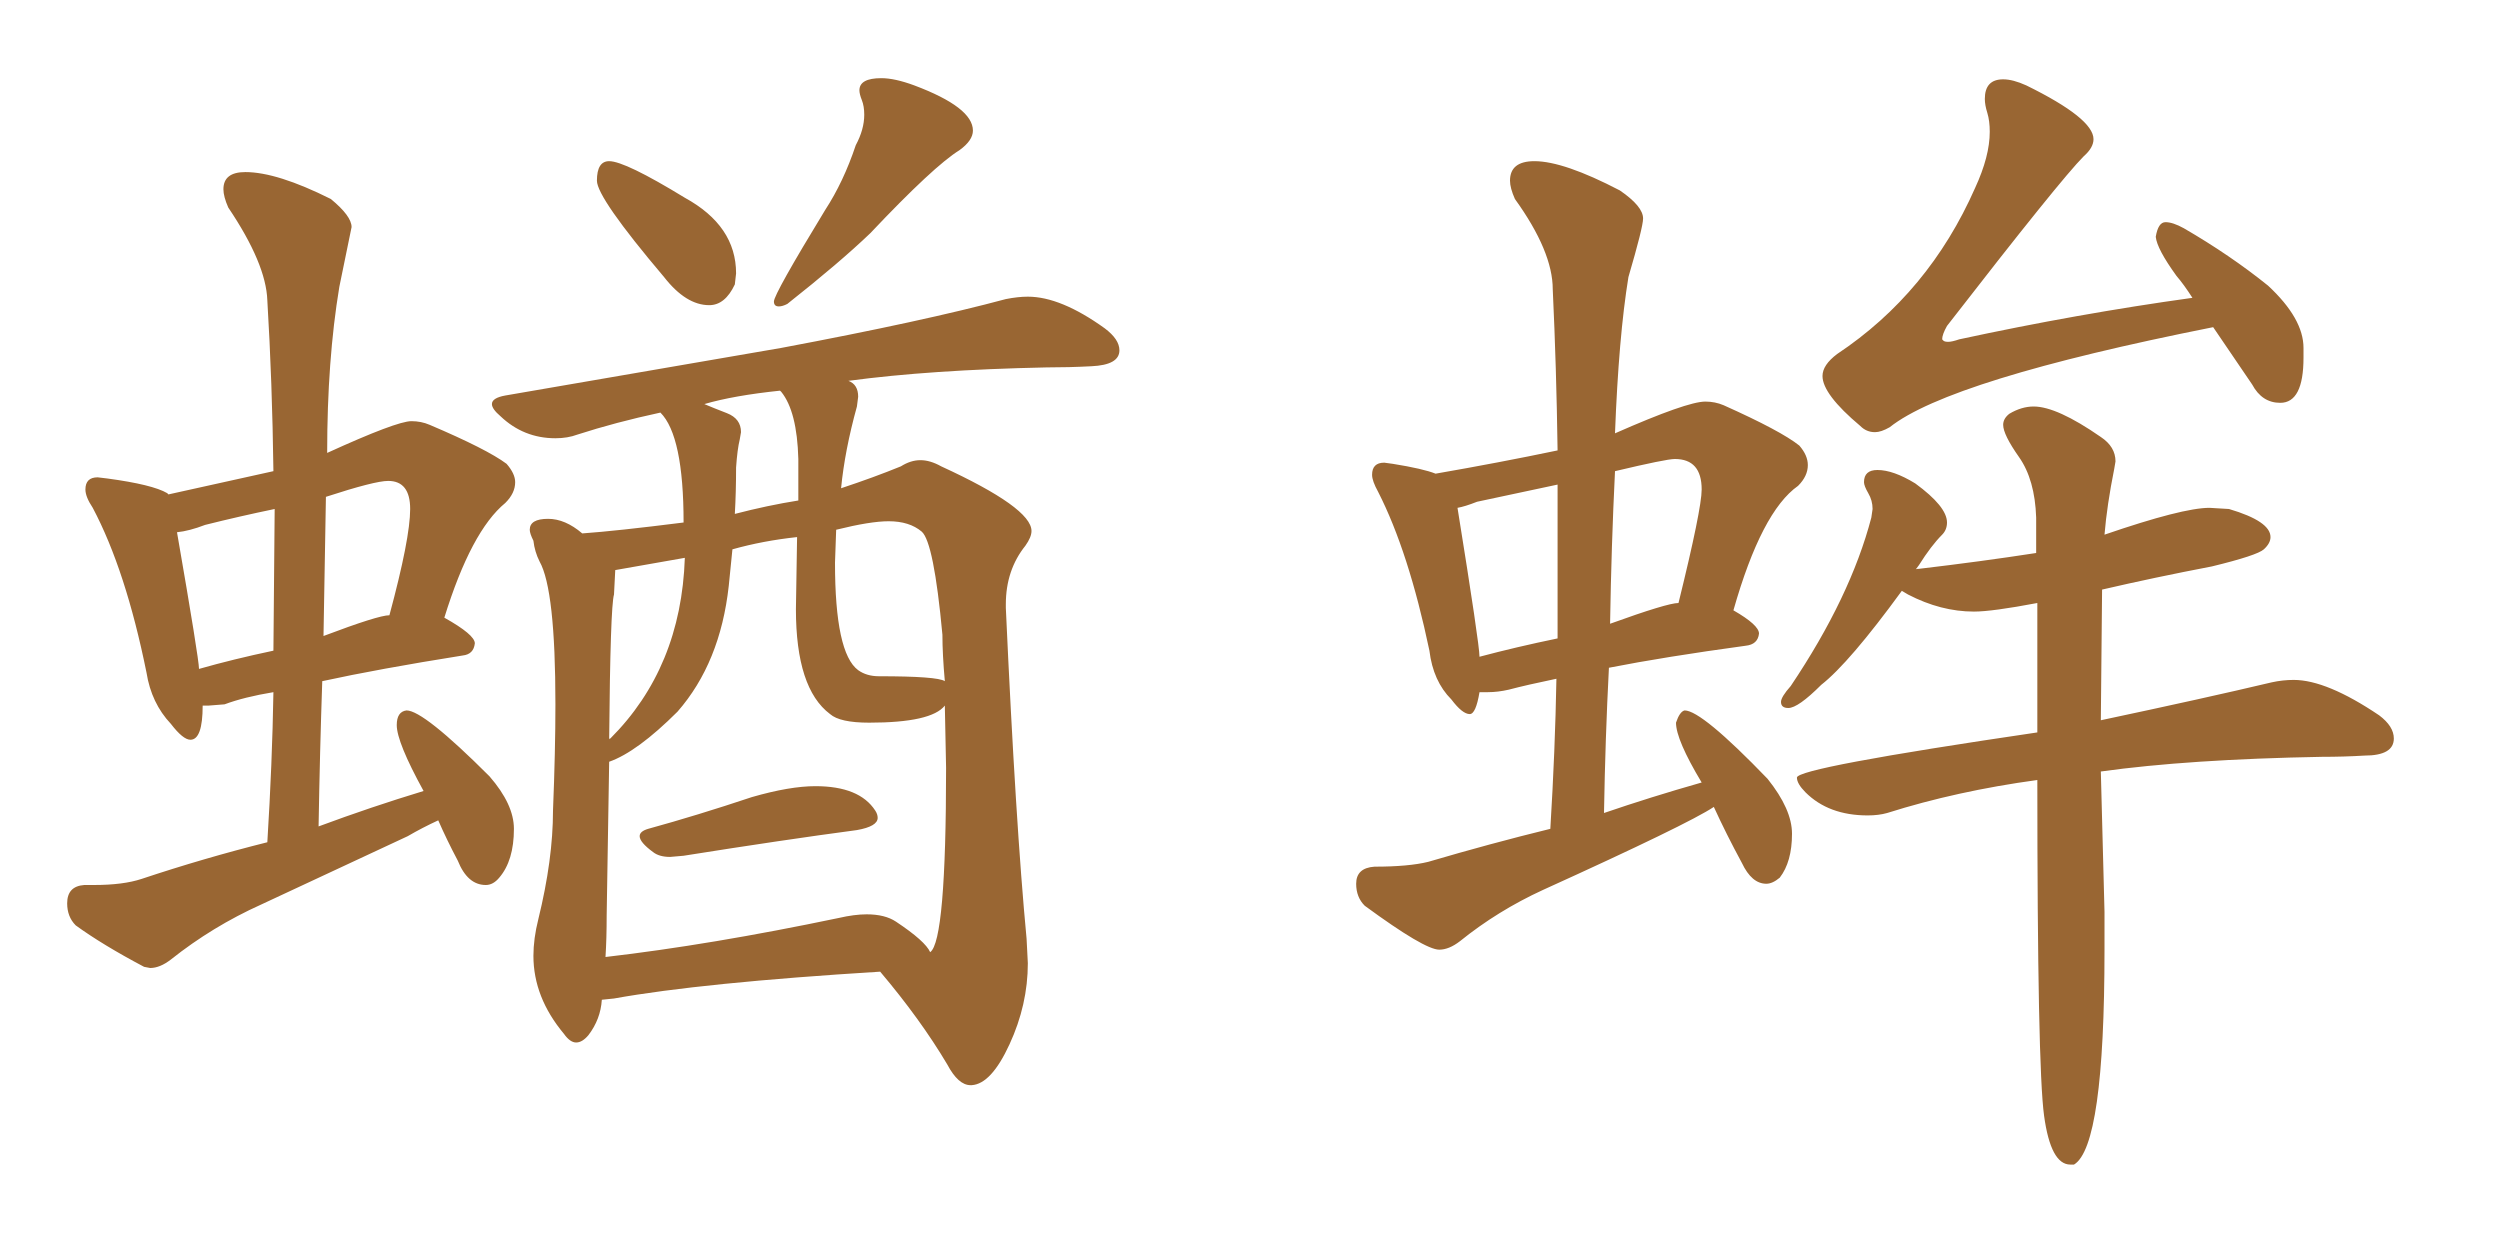 <svg xmlns="http://www.w3.org/2000/svg" xmlns:xlink="http://www.w3.org/1999/xlink" width="300" height="150"><path fill="#996633" padding="10" d="M85.11 36.62L85.11 36.62Q87.01 36.62 88.18 34.13L88.18 34.13L88.33 32.81Q88.33 27.10 82.18 23.73L82.18 23.73Q75 19.34 73.10 19.34L73.10 19.34Q71.63 19.34 71.63 21.68L71.63 21.68Q71.63 23.73 79.69 33.25L79.69 33.25Q82.32 36.62 85.11 36.62ZM93.46 36.77L93.46 36.77Q93.90 36.77 94.48 36.47L94.48 36.47Q100.78 31.49 104.44 27.98L104.44 27.98Q112.06 19.92 115.14 18.02L115.14 18.02Q116.75 16.85 116.75 15.67L116.75 15.67Q116.75 12.89 109.72 10.25L109.72 10.25Q107.37 9.38 105.76 9.38L105.76 9.38Q103.13 9.38 103.13 10.84L103.13 10.84Q103.13 11.28 103.42 12.01Q103.71 12.74 103.71 13.77L103.71 13.77Q103.71 15.53 102.69 17.43L102.69 17.43Q101.22 21.83 99.02 25.20L99.02 25.20Q92.87 35.30 92.87 36.18L92.87 36.18Q92.87 36.77 93.46 36.77ZM80.42 102.83L80.42 102.83L82.03 102.69Q94.04 100.78 102.83 99.61L102.83 99.61Q105.32 99.17 105.32 98.14L105.32 98.14Q105.32 97.71 105.03 97.27L105.03 97.27Q103.13 94.34 97.85 94.34L97.85 94.34Q94.78 94.34 90.23 95.65L90.23 95.65Q83.64 97.85 77.78 99.46L77.78 99.46Q76.76 99.76 76.76 100.34L76.76 100.34Q76.76 101.07 78.37 102.25L78.37 102.25Q79.10 102.83 80.42 102.83ZM17.29 116.02L18.02 116.16Q19.19 116.16 20.51 115.14L20.51 115.14Q25.49 111.18 31.35 108.54L31.35 108.54L48.93 100.34Q50.68 99.32 52.59 98.44L52.59 98.44Q53.61 100.78 54.93 103.27L54.93 103.27Q56.10 106.20 58.30 106.20L58.30 106.20Q59.18 106.20 59.91 105.32L59.91 105.32Q61.67 103.27 61.67 99.46L61.67 99.46Q61.67 96.53 58.74 93.16L58.74 93.16Q50.83 85.25 48.78 85.25L48.78 85.25Q47.61 85.40 47.61 87.01L47.61 87.01Q47.61 89.06 50.83 94.92L50.83 94.92Q44.53 96.83 38.23 99.17L38.23 99.17Q38.38 90.23 38.67 81.74L38.67 81.74Q45.41 80.27 55.52 78.66L55.52 78.66Q56.84 78.52 56.98 77.20L56.98 77.20Q56.98 76.17 53.32 74.12L53.32 74.12Q56.54 63.72 60.64 60.35L60.64 60.35Q61.82 59.18 61.82 57.86L61.82 57.86Q61.82 56.84 60.79 55.66L60.79 55.66Q58.45 53.91 51.56 50.98L51.56 50.98Q50.54 50.54 49.37 50.54L49.37 50.54Q47.61 50.54 39.26 54.35L39.26 54.35Q39.26 43.21 40.72 34.42L40.72 34.42L42.19 27.25Q42.19 25.93 39.70 23.88L39.70 23.88Q33.25 20.65 29.44 20.65L29.44 20.65Q26.81 20.65 26.81 22.71L26.81 22.71Q26.81 23.58 27.39 24.90L27.39 24.90Q31.93 31.64 32.08 36.04L32.08 36.04Q32.67 45.85 32.81 56.54L32.81 56.54L20.21 59.33L20.07 59.18Q18.31 58.15 12.89 57.42L12.89 57.42L11.72 57.28Q10.25 57.28 10.25 58.74L10.25 58.74Q10.25 59.62 11.13 60.94L11.13 60.94Q15.09 68.41 17.58 80.71L17.58 80.71Q18.16 84.38 20.51 86.87L20.51 86.87Q21.97 88.77 22.85 88.77L22.85 88.77Q24.32 88.77 24.32 84.67L24.32 84.67L25.05 84.67L26.95 84.52Q29.30 83.64 32.81 83.06L32.81 83.06Q32.67 91.55 32.08 101.07L32.08 101.07Q24.46 102.98 16.99 105.47L16.99 105.47Q14.79 106.20 11.28 106.20L11.28 106.20L10.11 106.20Q8.06 106.35 8.06 108.40L8.06 108.40Q8.06 110.01 9.08 111.04L9.08 111.04Q12.30 113.38 17.29 116.02L17.29 116.02ZM23.88 80.27L23.88 80.27Q23.88 79.10 21.24 63.87L21.24 63.87Q22.71 63.72 24.61 62.99L24.61 62.99Q28.71 61.96 32.96 61.08L32.96 61.08L32.81 78.08Q27.98 79.10 23.88 80.27ZM38.82 76.32L38.82 76.32L39.11 59.62Q44.97 57.71 46.58 57.71L46.58 57.71Q49.22 57.71 49.22 61.08L49.22 61.08Q49.22 64.60 46.73 73.83L46.73 73.83Q45.41 73.83 38.82 76.32ZM116.46 130.22L116.60 130.22Q118.95 130.08 121.14 125.32Q123.34 120.56 123.34 115.58L123.34 115.58L123.19 112.65Q121.88 98.88 120.70 72.95L120.70 72.95L120.70 72.51Q120.70 68.41 123.05 65.48L123.05 65.48Q123.78 64.45 123.78 63.72L123.78 63.72Q123.78 60.94 112.94 55.96L112.94 55.96Q111.62 55.22 110.45 55.22L110.45 55.22Q109.28 55.22 108.11 55.96L108.11 55.96Q104.88 57.28 100.93 58.59L100.93 58.59Q101.37 54.05 102.83 48.78L102.83 48.78L102.98 47.61Q102.98 46.14 101.81 45.70L101.81 45.70Q111.62 44.38 125.54 44.09L125.54 44.09Q128.32 44.09 130.96 43.95L130.96 43.95Q134.33 43.80 134.33 42.04L134.33 42.04Q134.33 40.72 132.57 39.40L132.57 39.40Q127.29 35.60 123.34 35.60L123.34 35.60Q122.17 35.60 120.70 35.89L120.70 35.89Q110.89 38.53 93.75 41.75L93.75 41.75L60.64 47.46Q59.03 47.75 59.03 48.49L59.03 48.49Q59.03 49.07 60.06 49.95L60.06 49.95Q62.84 52.59 66.65 52.59L66.65 52.59Q68.12 52.59 69.29 52.15L69.29 52.15Q73.83 50.68 79.25 49.51L79.25 49.51Q82.03 52.29 82.03 62.70L82.03 62.70Q73.97 63.72 69.87 64.01L69.87 64.01Q67.82 62.26 65.77 62.26L65.77 62.26Q63.57 62.26 63.57 63.57L63.57 63.57Q63.57 64.01 64.01 64.89L64.01 64.89Q64.16 66.21 64.75 67.38L64.75 67.38Q66.65 70.75 66.65 84.52L66.65 84.52Q66.65 90.09 66.36 97.27L66.36 97.27Q66.36 103.13 64.60 110.30L64.60 110.30Q64.01 112.65 64.01 114.70L64.01 114.70Q64.01 119.68 67.68 124.07L67.68 124.07Q68.41 125.10 69.14 125.10L69.14 125.10Q69.87 125.10 70.61 124.22L70.61 124.22Q72.07 122.31 72.22 119.97L72.22 119.97L73.68 119.82Q84.23 117.92 105.62 116.60L105.62 116.60Q110.45 122.31 113.67 127.73L113.67 127.73Q114.99 130.22 116.46 130.22L116.46 130.22ZM113.38 81.74L113.38 81.74Q112.50 81.15 105.47 81.15L105.47 81.15Q104.00 81.15 102.98 80.42L102.98 80.42Q100.20 78.37 100.20 67.53L100.20 67.53L100.34 63.57Q104.44 62.55 106.64 62.55L106.64 62.55Q109.13 62.55 110.60 63.79Q112.06 65.04 113.09 76.17L113.09 76.17Q113.09 78.52 113.38 81.74ZM72.66 114.84L72.66 114.84Q72.80 112.65 72.80 109.86L72.80 109.86L73.10 91.41Q76.46 90.23 81.30 85.40L81.30 85.40Q86.43 79.54 87.45 70.31L87.45 70.31L87.89 65.92Q91.55 64.89 95.65 64.45L95.65 64.45L95.51 73.10Q95.51 82.62 99.61 85.69L99.61 85.69Q100.78 86.72 104.30 86.72L104.30 86.72Q111.77 86.72 113.38 84.67L113.38 84.67L113.53 92.14Q113.53 112.94 111.62 114.26L111.62 114.26Q111.04 112.94 107.52 110.60L107.52 110.60Q106.20 109.72 104.00 109.72L104.00 109.72Q102.54 109.72 100.63 110.16L100.63 110.16Q85.25 113.38 72.66 114.84ZM88.18 61.67L88.18 61.67Q88.33 59.03 88.33 56.10L88.33 56.10Q88.48 53.91 88.77 52.73L88.77 52.73L88.92 51.86Q88.92 50.24 87.23 49.58Q85.55 48.93 84.52 48.49L84.52 48.49Q88.04 47.46 93.60 46.88L93.60 46.88L93.75 47.02Q95.65 49.37 95.80 55.08L95.80 55.08L95.80 60.06Q92.14 60.64 88.18 61.67ZM73.10 88.77L73.10 88.77Q73.24 72.80 73.68 71.34L73.68 71.34L73.83 68.41L82.18 66.94Q81.74 80.13 73.24 88.62L73.24 88.62Q73.10 88.62 73.10 88.77ZM225 51.86L225 51.86Q225.73 51.86 226.76 51.27L226.76 51.27Q233.94 45.56 265.58 39.26L265.58 39.26L270.26 46.14Q271.44 48.34 273.63 48.34L273.63 48.34Q276.42 48.34 276.42 42.92L276.42 42.92L276.42 41.75Q276.42 38.23 272.17 34.28L272.17 34.28Q267.63 30.62 262.06 27.39L262.06 27.39Q260.74 26.66 259.86 26.66L259.86 26.66Q258.98 26.66 258.69 28.42L258.69 28.42Q258.84 29.88 261.18 33.11L261.18 33.11Q262.06 34.13 263.09 35.74L263.09 35.74Q249.32 37.65 235.11 40.72L235.11 40.72Q234.23 41.02 233.79 41.02L233.79 41.02Q233.35 41.02 233.20 40.87L233.20 40.87L233.06 40.72Q233.06 40.14 233.64 39.11L233.64 39.11Q247.27 21.53 250.05 18.75L250.05 18.75Q251.22 17.72 251.22 16.70L251.22 16.70Q251.22 14.21 243.16 10.25L243.16 10.25Q241.55 9.52 240.38 9.52L240.38 9.52Q238.18 9.52 238.18 11.87L238.18 11.87Q238.18 12.60 238.48 13.55Q238.77 14.50 238.77 15.82L238.77 15.82Q238.77 18.75 237.01 22.56L237.01 22.56Q231.45 35.16 220.46 42.48L220.46 42.48Q218.70 43.80 218.70 45.12L218.70 45.12Q218.70 47.31 223.24 51.12L223.24 51.12Q223.97 51.86 225 51.86ZM248.44 139.75L248.88 139.75Q252.54 137.55 252.54 113.96L252.54 113.96L252.54 109.42L252.10 92.58Q262.65 91.11 278.61 90.82L278.61 90.82Q281.25 90.82 283.74 90.67L283.74 90.67Q287.26 90.67 287.26 88.62L287.26 88.62Q287.26 87.16 285.50 85.84L285.50 85.84Q279.20 81.59 275.24 81.59L275.24 81.59Q273.93 81.59 272.61 81.88L272.61 81.88Q264.55 83.79 252.10 86.43L252.10 86.43L252.25 70.75Q258.54 69.29 265.43 67.97L265.43 67.97Q270.85 66.65 271.66 65.92Q272.46 65.19 272.46 64.45L272.46 64.45Q272.46 62.55 267.48 61.08L267.48 61.08L265.14 60.94Q261.91 60.94 252.54 64.16L252.54 64.16Q252.83 60.64 253.71 56.25L253.71 56.25L253.86 55.37Q253.86 53.61 252.10 52.44L252.10 52.44Q246.83 48.78 244.04 48.78L244.04 48.78Q242.58 48.78 241.11 49.66L241.11 49.66Q240.38 50.24 240.38 50.98L240.38 50.98Q240.38 52.15 242.29 54.86Q244.19 57.57 244.34 62.11L244.34 62.11L244.34 66.36Q237.74 67.38 230.27 68.26L230.27 68.26Q229.83 68.26 229.83 68.41L229.83 68.41L230.27 67.82Q231.74 65.48 233.06 64.16L233.06 64.16Q233.64 63.57 233.64 62.70L233.64 62.70Q233.64 60.79 229.83 58.01L229.83 58.01Q227.20 56.40 225.29 56.40L225.29 56.40Q223.68 56.40 223.68 57.86L223.68 57.86Q223.68 58.30 224.19 59.18Q224.71 60.06 224.71 61.08L224.71 61.08L224.56 62.11Q222.07 71.63 214.89 82.32L214.89 82.32Q213.72 83.64 213.72 84.23L213.72 84.23Q213.72 84.96 214.60 84.96L214.60 84.96Q215.77 84.96 218.55 82.18L218.55 82.18Q221.92 79.54 228.22 70.90L228.22 70.90L228.96 71.34Q232.91 73.39 236.87 73.39L236.87 73.39Q239.06 73.39 244.48 72.36L244.48 72.36L244.48 87.89Q215.63 92.14 215.63 93.31L215.63 93.31Q215.63 94.04 216.65 95.07L216.65 95.07Q219.43 97.85 224.12 97.85L224.12 97.85Q225.44 97.85 226.46 97.56L226.46 97.56Q234.81 94.92 244.48 93.60L244.48 93.60Q244.48 128.03 245.29 133.89Q246.09 139.75 248.44 139.75L248.44 139.75ZM172.71 113.96L172.71 113.96Q173.88 113.96 175.20 112.94L175.20 112.94Q179.74 109.28 185.16 106.79L185.16 106.79Q202.59 98.88 205.66 96.83L205.66 96.83Q207.13 100.05 209.03 103.56L209.03 103.56Q210.21 106.05 211.96 106.05L211.96 106.05Q212.70 106.05 213.57 105.32L213.57 105.32Q215.04 103.42 215.04 100.05L215.04 100.05Q215.04 97.12 212.11 93.46L212.11 93.46Q204.20 85.25 202.15 85.25L202.15 85.25Q201.56 85.40 201.12 86.72L201.12 86.72Q201.12 88.77 204.20 93.90L204.20 93.90Q198.05 95.65 192.48 97.56L192.48 97.56Q192.63 88.62 193.07 80.13L193.07 80.13Q199.80 78.81 209.47 77.49L209.47 77.49Q210.94 77.34 211.08 76.03L211.08 76.03Q211.08 75 208.01 73.24L208.01 73.24Q211.38 61.38 215.77 58.30L215.77 58.30Q216.94 57.13 216.94 55.81L216.94 55.81Q216.94 54.64 215.92 53.47L215.92 53.47Q213.72 51.71 206.84 48.63L206.84 48.63Q205.81 48.19 204.64 48.19L204.64 48.19Q202.44 48.19 193.80 52.00L193.80 52.00Q194.24 40.43 195.41 33.25L195.41 33.25Q197.17 27.25 197.17 26.22L197.17 26.22Q197.17 24.76 194.38 22.85L194.38 22.85Q187.65 19.34 184.13 19.34L184.13 19.34Q181.20 19.34 181.20 21.68L181.20 21.68Q181.20 22.56 181.79 23.88L181.79 23.88Q186.33 30.18 186.33 34.72L186.33 34.72Q186.77 44.09 186.91 54.05L186.91 54.05Q179.88 55.52 172.27 56.84L172.27 56.84Q170.80 56.25 167.14 55.66L167.14 55.66L166.11 55.52Q164.65 55.52 164.65 56.98L164.65 56.98Q164.65 57.71 165.38 59.03L165.38 59.03Q169.04 66.21 171.53 78.08L171.53 78.08Q171.97 81.74 174.17 83.94L174.17 83.94Q175.49 85.69 176.37 85.69L176.37 85.69Q177.10 85.69 177.54 83.06L177.54 83.06L178.56 83.06Q179.74 83.06 181.05 82.76L181.05 82.76Q183.25 82.18 186.77 81.45L186.77 81.45Q186.62 89.94 186.04 99.46L186.04 99.46Q178.86 101.22 171.39 103.42L171.39 103.42Q169.04 104.00 164.94 104.00L164.94 104.00Q162.74 104.15 162.74 106.05L162.74 106.05Q162.74 107.67 163.77 108.69L163.77 108.69Q170.95 113.96 172.71 113.96ZM177.54 78.81L177.54 78.81Q177.54 77.34 174.90 60.94L174.90 60.94Q175.78 60.79 177.25 60.21L177.25 60.21L186.91 58.15L186.91 76.61Q181.93 77.64 177.54 78.81ZM193.21 74.85L193.21 74.85Q193.36 65.48 193.80 56.54L193.80 56.54Q199.95 55.08 200.98 55.08L200.98 55.08Q204.20 55.08 204.20 58.74L204.20 58.74Q204.20 61.08 201.42 72.36L201.42 72.36Q200.10 72.36 193.21 74.85Z"/></svg>
